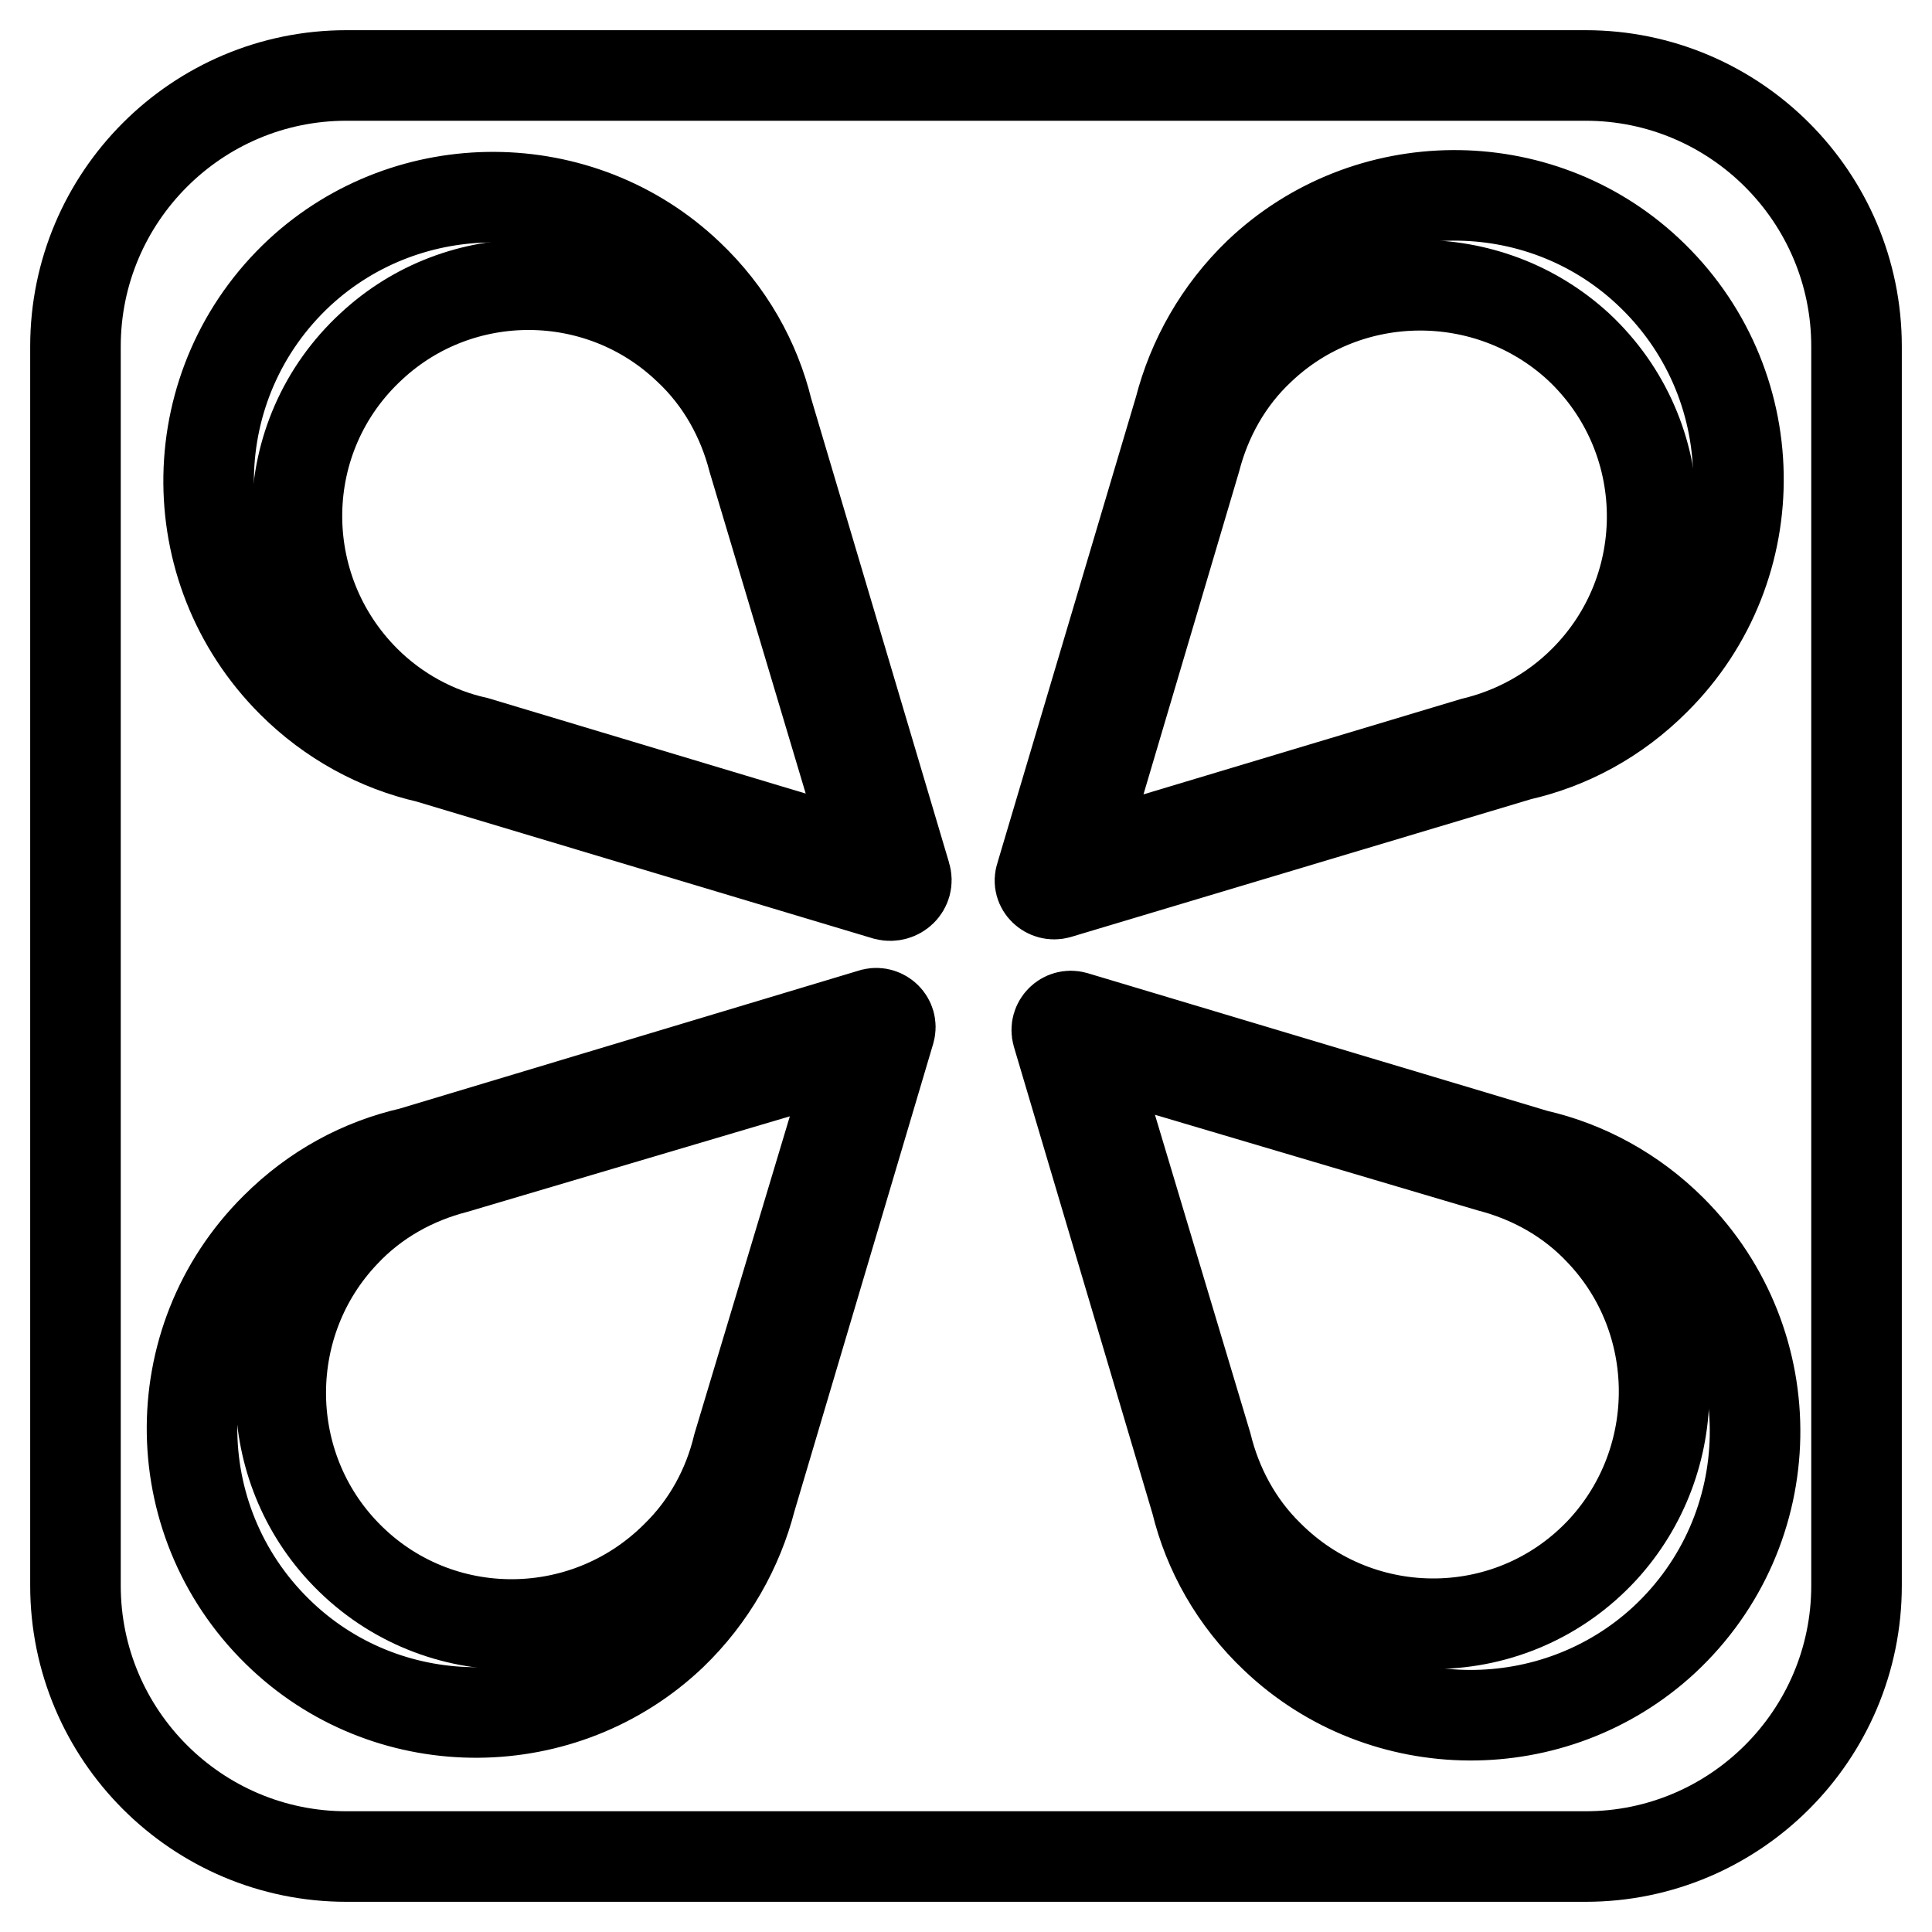 <?xml version="1.0" encoding="utf-8"?>
<!-- Svg Vector Icons : http://www.onlinewebfonts.com/icon -->
<!DOCTYPE svg PUBLIC "-//W3C//DTD SVG 1.1//EN" "http://www.w3.org/Graphics/SVG/1.1/DTD/svg11.dtd">
<svg version="1.1" xmlns="http://www.w3.org/2000/svg" xmlns:xlink="http://www.w3.org/1999/xlink" x="0px" y="0px" viewBox="0 0 256 256" enable-background="new 0 0 256 256" xml:space="preserve">
<g><g><path stroke-width="12" fill-opacity="0" stroke="#000000"  d="M63.1,98.3L63.1,98.3l49.6,14.9c1.3,0.4,2.5-0.8,2.1-2.1L99.8,60.9l0,0c-1.4-5.4-4.2-10.6-8.6-14.7C79.5,35,61,34.9,49.2,45.9c-12.9,11.9-13.1,32-0.8,44.3C52.5,94.3,57.7,97.1,63.1,98.3z"/><path stroke-width="12" fill-opacity="0" stroke="#000000"  d="M97.8,191.6L97.8,191.6l14.9-49.6c0.4-1.3-0.8-2.5-2.1-2.1l-50.3,14.9l0,0c-5.4,1.4-10.6,4.2-14.7,8.6c-11.1,11.7-11.2,30.2-0.3,42c11.9,12.9,32,13.1,44.3,0.8C93.8,202.1,96.5,197,97.8,191.6z"/><path stroke-width="12" fill-opacity="0" stroke="#000000"  d="M195.2,98.4L195.2,98.4l-49.6,14.9c-1.3,0.4-2.5-0.8-2.1-2.1l14.9-50.3l0,0c1.4-5.4,4.2-10.6,8.6-14.7c11.7-11.1,30.2-11.2,42.1-0.3c12.8,11.9,13.1,32,0.8,44.3C205.7,94.4,200.6,97.1,195.2,98.4z"/><path stroke-width="12" fill-opacity="0" stroke="#000000"  d="M159.9,191.5L159.9,191.5L145,141.8c-0.4-1.3,0.8-2.5,2.1-2.1l50.3,14.9l0,0c5.4,1.4,10.6,4.2,14.7,8.6c11.1,11.7,11.2,30.2,0.3,42.1c-11.9,12.9-32,13.1-44.3,0.8C163.9,202,161.2,196.8,159.9,191.5z"/><path stroke-width="12" fill-opacity="0" stroke="#000000"  d="M246,45.9c0-19.8-16.1-35.9-35.9-35.9H45.9C26.1,10,10,26.1,10,45.9v164.2c0,19.8,16.1,35.9,35.9,35.9h164.2c19.8,0,35.9-16.1,35.9-35.9V45.9z M137.9,116.1l18.4-61.9l0,0c1.7-6.6,5.2-12.9,10.5-18c14.3-13.6,37-13.8,51.5-0.3c15.7,14.6,16.1,39.2,1,54.2c-5.2,5.2-11.4,8.5-18,10l0,0l-61.1,18.3C138.8,118.8,137.4,117.5,137.9,116.1z M39.7,36.1c14.5-13.4,37.2-13.3,51.5,0.3c5.4,5.1,8.9,11.4,10.5,18l0,0L120,116c0.5,1.6-1,3-2.6,2.6l-60.7-18.2l0,0c-6.6-1.5-12.9-4.9-18-10C23.6,75.3,24,50.7,39.7,36.1z M117.9,136.6l-18.4,62l0,0c-1.7,6.6-5.2,12.9-10.5,18c-14.3,13.6-37,13.8-51.5,0.3c-15.7-14.6-16.1-39.2-1-54.2c5.2-5.2,11.4-8.5,18-10l0,0l61.2-18.4C117,134,118.3,135.2,117.9,136.6z M220.5,217.3c-14.5,13.4-37.2,13.3-51.5-0.3c-5.4-5.1-8.9-11.4-10.5-18l0,0L140.1,137c-0.4-1.4,0.9-2.7,2.3-2.3l61.1,18.3l0,0c6.6,1.5,12.9,4.9,18,10C236.6,178.1,236.2,202.7,220.5,217.3z"/></g></g>
</svg>